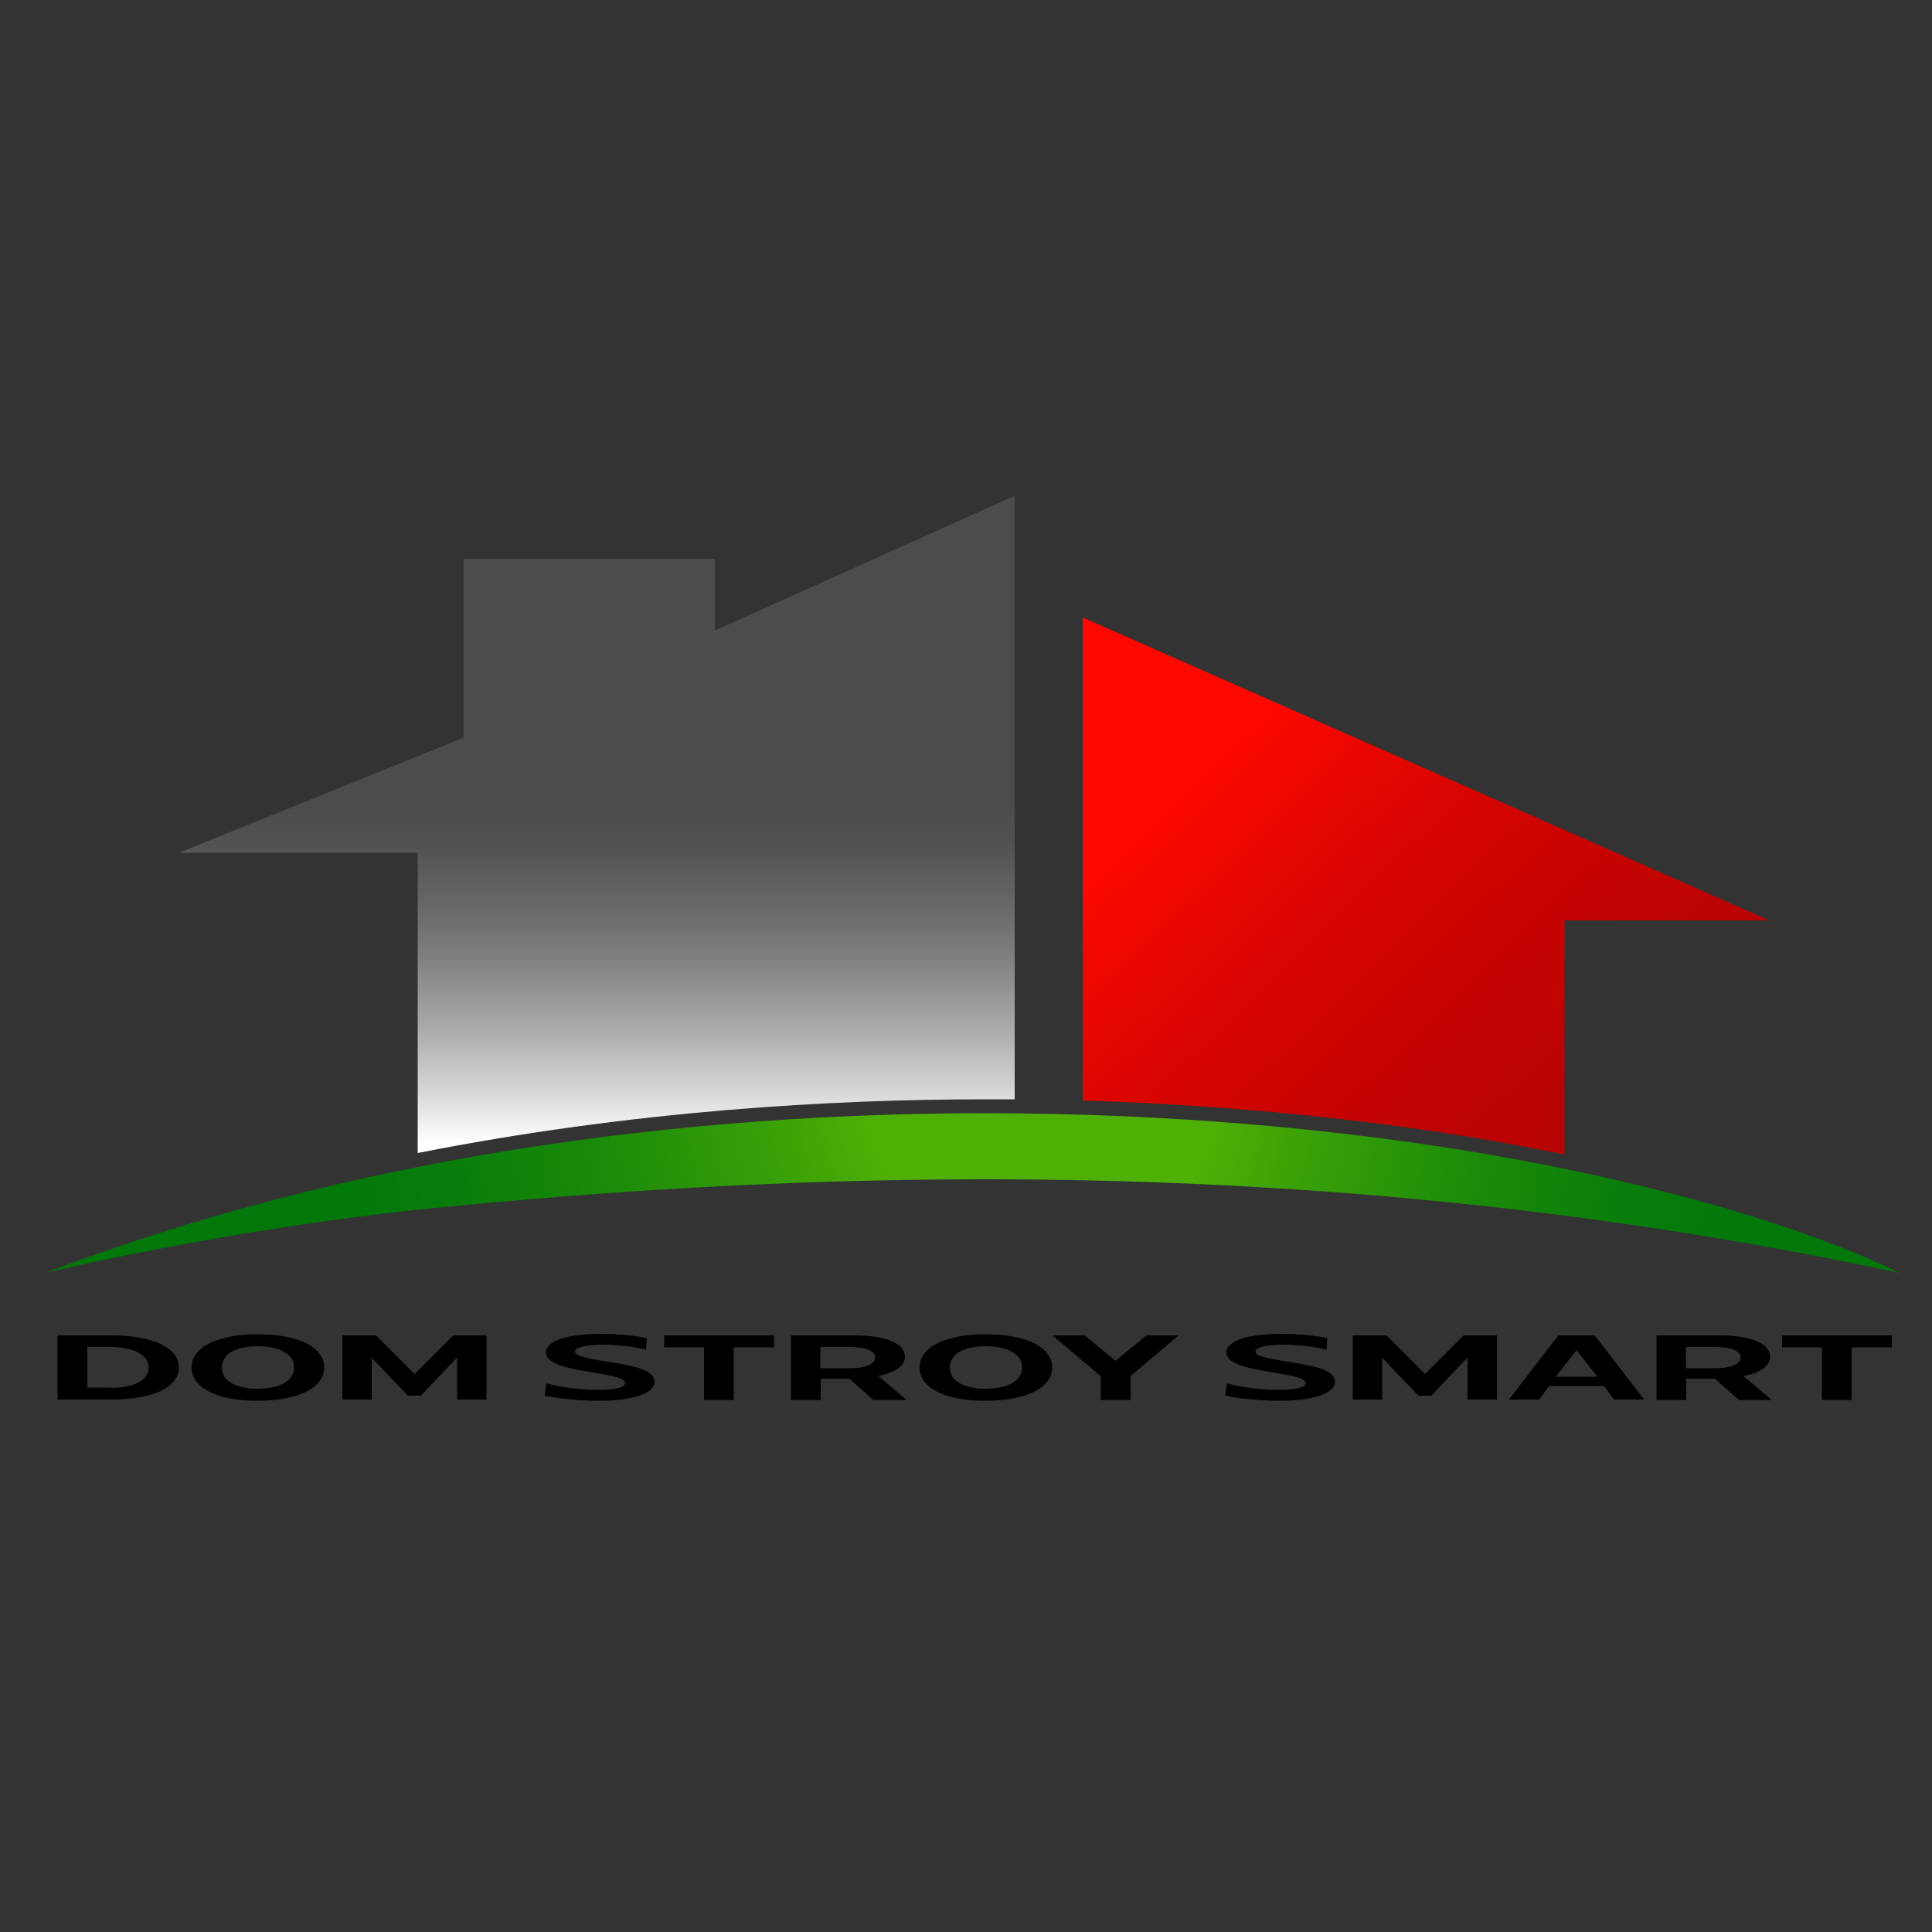 <?xml version="1.0" encoding="utf-8"?>
<!-- Generator: Adobe Illustrator 27.1.1, SVG Export Plug-In . SVG Version: 6.00 Build 0)  -->
<svg version="1.1" id="Layer_1" xmlns="http://www.w3.org/2000/svg" xmlns:xlink="http://www.w3.org/1999/xlink" x="0px" y="0px"
	 viewBox="0 0 500 500" style="enable-background:new 0 0 500 500;" xml:space="preserve">
<rect x="0" y="0" width="500" height="500" fill="#333333" stroke="none"/>
<style type="text/css">
	.st0{enable-background:new    ;}
	.st1{fill:url(#SVGID_1_);}
	.st2{fill:url(#SVGID_00000036950336146790037980000012608153205834729091_);}
	.st3{fill:url(#SVGID_00000027585399567576645900000015797646493084166528_);}
</style>
<g class="st0">
	<path d="M14.9,345.6h14c10.4,0,17.4,3.1,17.4,8.3c0,5.2-6.9,8.3-17.4,8.3h-14V345.6z M28.7,359.2c5.7,0,9.8-1.9,9.8-5.3
		c0-3.3-4.1-5.3-9.8-5.3h-6.1v10.5H28.7z"/>
	<path d="M49.6,353.9c0-5.5,7.2-8.6,17.1-8.6c10,0,17.2,3.1,17.2,8.6c0,5.5-7.2,8.6-17.2,8.6C56.8,362.6,49.6,359.4,49.6,353.9z
		 M76.1,353.9c0-3.6-3.9-5.5-9.4-5.5c-5.5,0-9.3,1.9-9.3,5.5c0,3.6,3.8,5.5,9.3,5.5C72.2,359.4,76.1,357.5,76.1,353.9z"/>
	<path d="M88.6,345.6h8.7l10,10l10-10h8.6v16.6h-7.6v-10.9l-9.4,9.9h-3.3l-9.4-9.8v10.8h-7.6V345.6z"/>
	<path d="M141,361.2l0.4-3.2c3.5,1,8.7,1.7,13.6,1.7c4.1,0,6.8-0.6,6.8-1.8c0-1.4-4.7-2.1-9.5-2.9c-5.4-0.9-11-2-11-5
		c0-2.9,5.3-4.8,14.2-4.8c4.7,0,9.1,0.5,11.9,1.1l-0.2,3c-2.5-0.7-7.1-1.3-11.4-1.3c-4.2,0-7,0.7-7,1.8c0,1.4,4.8,2,9.6,2.8
		c5.7,0.9,11,2,11,5c0,3.1-6,4.9-14,4.9C150.8,362.6,144.4,361.9,141,361.2z"/>
	<path d="M182.2,348.7h-10.3v-3.1h28.4v3.1h-10.4v13.6h-7.7V348.7z"/>
	<path d="M204.7,345.6h16.4c8.2,0,13.1,2.1,13.1,5.5c0,2.5-2.7,4.2-6.9,5l7.3,6.2H226l-6.2-5.5h-7.4v5.5h-7.7V345.6z M220,354.1
		c3.7,0,6.5-1,6.5-2.8c0-1.7-2.6-2.7-6.4-2.7h-7.8v5.5H220z"/>
	<path d="M238,353.9c0-5.5,7.2-8.6,17.1-8.6c10,0,17.2,3.1,17.2,8.6c0,5.5-7.2,8.6-17.2,8.6C245.1,362.6,238,359.4,238,353.9z
		 M264.5,353.9c0-3.6-3.9-5.5-9.4-5.5c-5.5,0-9.3,1.9-9.3,5.5c0,3.6,3.8,5.5,9.3,5.5C260.6,359.4,264.5,357.5,264.5,353.9z"/>
	<path d="M284.8,356.1l-12.4-10.5h8.3l8,6.6l8-6.6h8.3l-12.4,10.5v6.2h-7.7V356.1z"/>
	<path d="M317.1,361.2l0.4-3.2c3.5,1,8.7,1.7,13.6,1.7c4.1,0,6.8-0.6,6.8-1.8c0-1.4-4.7-2.1-9.5-2.9c-5.4-0.9-11-2-11-5
		c0-2.9,5.3-4.8,14.2-4.8c4.7,0,9.1,0.5,11.9,1.1l-0.2,3c-2.5-0.7-7.1-1.3-11.4-1.3s-7,0.7-7,1.8c0,1.4,4.8,2,9.6,2.8
		c5.7,0.9,11,2,11,5c0,3.1-6,4.9-14,4.9C326.9,362.6,320.5,361.9,317.1,361.2z"/>
	<path d="M350.1,345.6h8.7l10,10l10-10h8.6v16.6h-7.6v-10.9l-9.4,9.9h-3.3l-9.4-9.8v10.8h-7.6V345.6z"/>
	<path d="M403.3,345.6h9.4l12.8,16.6h-7.8l-2.6-3.5h-14.2l-2.6,3.5h-7.8L403.3,345.6z M413.4,356.3l-5.4-6.9l-5.4,6.9H413.4z"/>
	<path d="M428.6,345.6h16.4c8.2,0,13.1,2.1,13.1,5.5c0,2.5-2.7,4.2-6.9,5l7.3,6.2H450l-6.2-5.5h-7.4v5.5h-7.7V345.6z M444,354.1
		c3.7,0,6.5-1,6.5-2.8c0-1.7-2.6-2.7-6.4-2.7h-7.8v5.5H444z"/>
	<path d="M471.5,348.7h-10.3v-3.1h28.4v3.1h-10.4v13.6h-7.7V348.7z"/>
</g>
<g>
	<g>
		
			<radialGradient id="SVGID_1_" cx="269.575" cy="218.688" r="182.661" gradientTransform="matrix(1 0 0 -1 0 499.89)" gradientUnits="userSpaceOnUse">
			<stop  offset="0.246" style="stop-color:#4EB005"/>
			<stop  offset="0.41" style="stop-color:#369E07"/>
			<stop  offset="0.644" style="stop-color:#198908"/>
			<stop  offset="0.849" style="stop-color:#087D0A"/>
			<stop  offset="1" style="stop-color:#02780A"/>
		</radialGradient>
		<path class="st1" d="M491.4,329.4c-84.9-18.2-165.1-24.2-236.6-24.2c-52.7,0-100.6,3.3-142.1,7.4c-51.5,5.1-98,16.1-100.9,16.8
			c79.3-30.3,165.6-41.3,243.1-41.3c49.2,0,94.8,4.4,132.8,11.1C457.1,311.5,489.5,328.4,491.4,329.4z"/>
	</g>
	
		<linearGradient id="SVGID_00000049916770923608888390000003598315579459641996_" gradientUnits="userSpaceOnUse" x1="273.998" y1="336.788" x2="507.36" y2="95.026" gradientTransform="matrix(1 0 0 -1 0 499.89)">
		<stop  offset="0.161" style="stop-color:#FB0800"/>
		<stop  offset="0.192" style="stop-color:#F20700"/>
		<stop  offset="0.298" style="stop-color:#D90501"/>
		<stop  offset="0.416" style="stop-color:#C50402"/>
		<stop  offset="0.55" style="stop-color:#B70303"/>
		<stop  offset="0.716" style="stop-color:#AE0203"/>
		<stop  offset="1" style="stop-color:#AC0203"/>
	</linearGradient>
	<path style="fill:url(#SVGID_00000049916770923608888390000003598315579459641996_);" d="M457.9,238.2h-53v60.6
		c-5.3-1.1-10.8-2.1-16.6-3.2c-33.8-6-70.7-9.6-108.1-10.8v-125L457.9,238.2z"/>
	
		<linearGradient id="SVGID_00000175314736033950365590000003043609497734939299_" gradientUnits="userSpaceOnUse" x1="154.49" y1="162.489" x2="154.49" y2="332.539" gradientTransform="matrix(1 0 0 -1 0 499.89)">
		<stop  offset="0.246" style="stop-color:#FFFFFF"/>
		<stop  offset="0.316" style="stop-color:#DADADA"/>
		<stop  offset="0.424" style="stop-color:#A8A8A8"/>
		<stop  offset="0.526" style="stop-color:#808080"/>
		<stop  offset="0.619" style="stop-color:#646464"/>
		<stop  offset="0.7" style="stop-color:#525252"/>
		<stop  offset="0.759" style="stop-color:#4C4C4C"/>
		<stop  offset="0.777" style="stop-color:#4C4C4C"/>
		<stop  offset="1" style="stop-color:#4C4C4C"/>
	</linearGradient>
	<path style="fill:url(#SVGID_00000175314736033950365590000003043609497734939299_);" d="M262.6,128.3v156.2c-2.6,0-5.1,0-7.7,0
		c-39.4,0-91.2,2.9-146.8,13.9v-77.7H46.3l73.7-29.8v-46.3h65v18.6L262.6,128.3z"/>
</g>
</svg>
